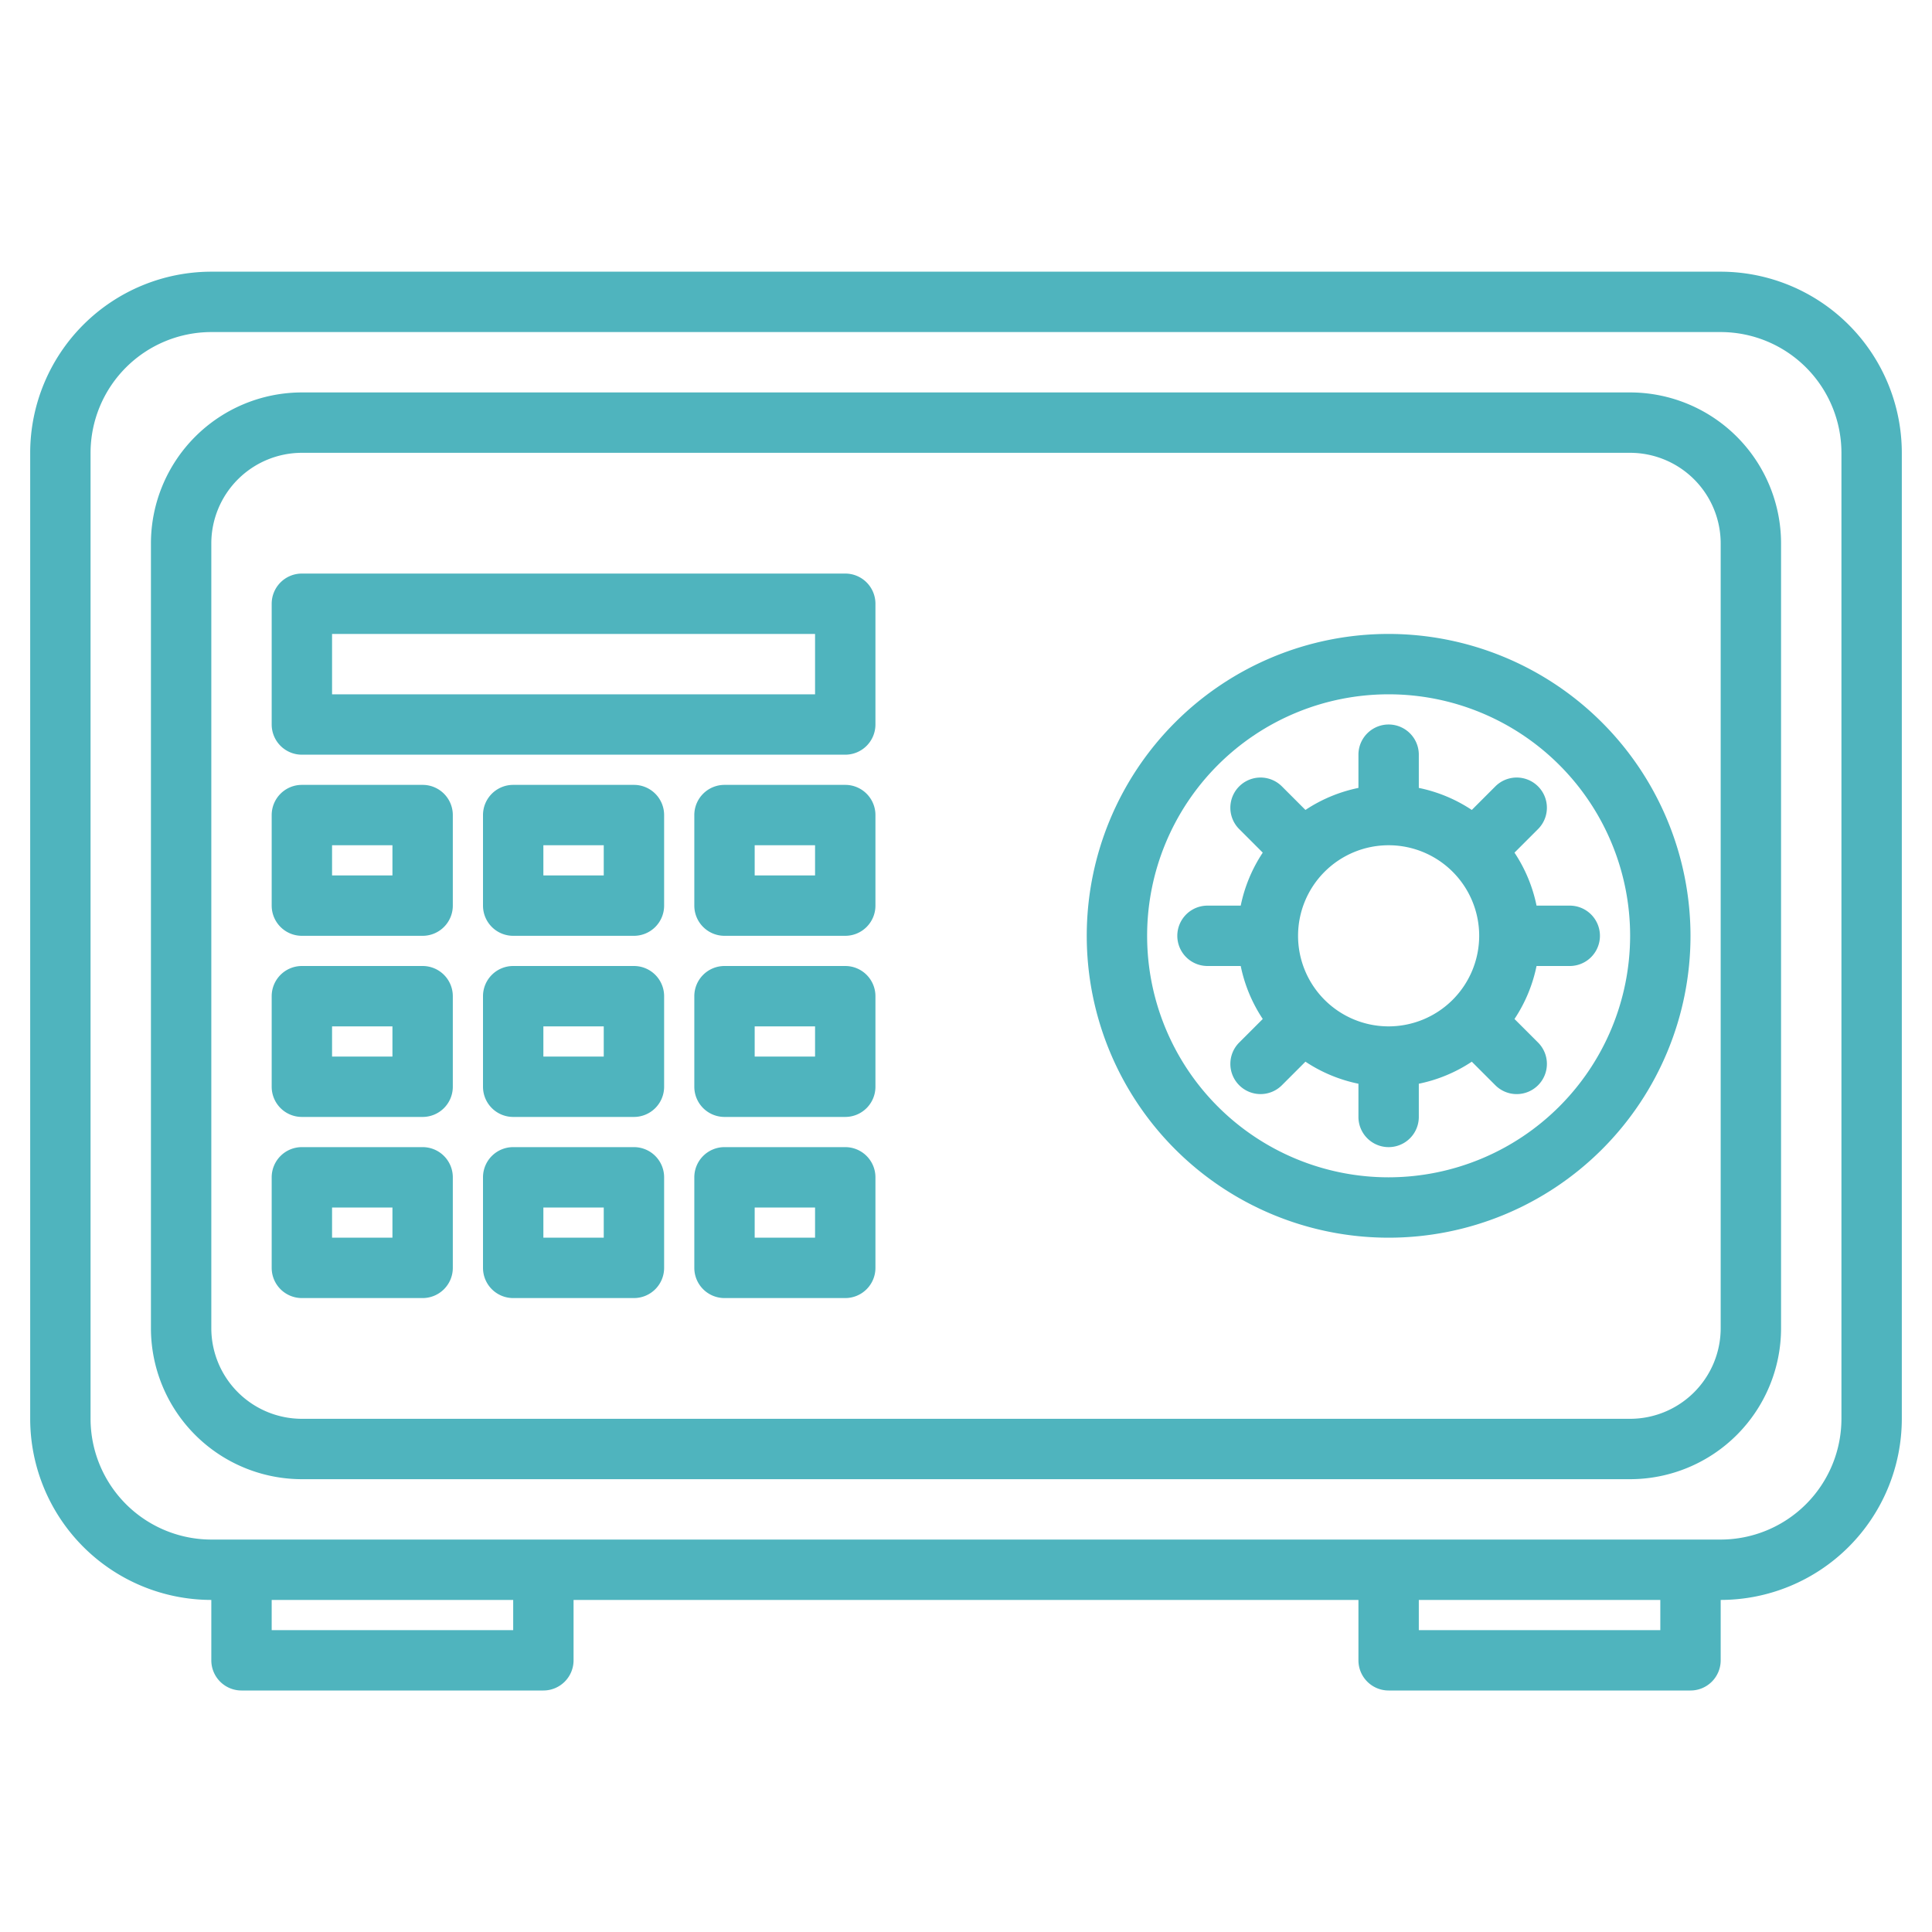 <?xml version="1.0" encoding="UTF-8"?> <svg xmlns="http://www.w3.org/2000/svg" xmlns:xlink="http://www.w3.org/1999/xlink" xmlns:svgjs="http://svgjs.com/svgjs" version="1.1" width="512" height="512" x="0" y="0" viewBox="0 0 512 512" style="enable-background:new 0 0 512 512" xml:space="preserve" class=""><g><g xmlns="http://www.w3.org/2000/svg"><path d="M456,72H56A48.051,48.051,0,0,0,8,120V376a48.051,48.051,0,0,0,48,48v16a8,8,0,0,0,8,8h80a8,8,0,0,0,8-8V424H360v16a8,8,0,0,0,8,8h80a8,8,0,0,0,8-8V424a48.051,48.051,0,0,0,48-48V120A48.051,48.051,0,0,0,456,72ZM136,432H72v-8h64Zm304,0H376v-8h64Zm48-56a32.042,32.042,0,0,1-32,32H56a32.042,32.042,0,0,1-32-32V120A32.036,32.036,0,0,1,56,88H456a32.036,32.036,0,0,1,32,32Z" fill="#4fb4be" data-original="#000000" style="" class=""></path><path d="M432,104H80a40.04,40.04,0,0,0-40,40V352a40.04,40.04,0,0,0,40,40H432a40.04,40.04,0,0,0,40-40V144A40.04,40.04,0,0,0,432,104Zm24,248a24.032,24.032,0,0,1-24,24H80a24.032,24.032,0,0,1-24-24V144a24.032,24.032,0,0,1,24-24H432a24.032,24.032,0,0,1,24,24Z" fill="#4fb4be" data-original="#000000" style="" class=""></path><path d="M401.356,225.958l6.243-6.242A8,8,0,1,0,396.284,208.4l-6.242,6.243A39.764,39.764,0,0,0,376,208.805V200a8,8,0,0,0-16,0v8.805a39.764,39.764,0,0,0-14.042,5.839l-6.242-6.243A8,8,0,1,0,328.4,219.716l6.243,6.242A39.764,39.764,0,0,0,328.805,240H320a8,8,0,0,0,0,16h8.805a39.764,39.764,0,0,0,5.839,14.042l-6.243,6.242A8,8,0,0,0,339.716,287.6l6.242-6.243A39.764,39.764,0,0,0,360,287.2V296a8,8,0,0,0,16,0V287.2a39.764,39.764,0,0,0,14.042-5.839l6.242,6.243A8,8,0,1,0,407.6,276.284l-6.243-6.242A39.764,39.764,0,0,0,407.2,256H416a8,8,0,0,0,0-16H407.2A39.764,39.764,0,0,0,401.356,225.958ZM368,272a24,24,0,1,1,24-24A24.028,24.028,0,0,1,368,272Z" fill="#4fb4be" data-original="#000000" style="" class=""></path><path d="M368,168a80,80,0,1,0,80,80A80.091,80.091,0,0,0,368,168Zm0,144a64,64,0,1,1,64-64A64.072,64.072,0,0,1,368,312Z" fill="#4fb4be" data-original="#000000" style="" class=""></path><path d="M224,152H80a8,8,0,0,0-8,8v32a8,8,0,0,0,8,8H224a8,8,0,0,0,8-8V160A8,8,0,0,0,224,152Zm-8,32H88V168H216Z" fill="#4fb4be" data-original="#000000" style="" class=""></path><path d="M112,208H80a8,8,0,0,0-8,8v24a8,8,0,0,0,8,8h32a8,8,0,0,0,8-8V216A8,8,0,0,0,112,208Zm-8,24H88v-8h16Z" fill="#4fb4be" data-original="#000000" style="" class=""></path><path d="M168,208H136a8,8,0,0,0-8,8v24a8,8,0,0,0,8,8h32a8,8,0,0,0,8-8V216A8,8,0,0,0,168,208Zm-8,24H144v-8h16Z" fill="#4fb4be" data-original="#000000" style="" class=""></path><path d="M224,208H192a8,8,0,0,0-8,8v24a8,8,0,0,0,8,8h32a8,8,0,0,0,8-8V216A8,8,0,0,0,224,208Zm-8,24H200v-8h16Z" fill="#4fb4be" data-original="#000000" style="" class=""></path><path d="M112,256H80a8,8,0,0,0-8,8v24a8,8,0,0,0,8,8h32a8,8,0,0,0,8-8V264A8,8,0,0,0,112,256Zm-8,24H88v-8h16Z" fill="#4fb4be" data-original="#000000" style="" class=""></path><path d="M168,256H136a8,8,0,0,0-8,8v24a8,8,0,0,0,8,8h32a8,8,0,0,0,8-8V264A8,8,0,0,0,168,256Zm-8,24H144v-8h16Z" fill="#4fb4be" data-original="#000000" style="" class=""></path><path d="M224,256H192a8,8,0,0,0-8,8v24a8,8,0,0,0,8,8h32a8,8,0,0,0,8-8V264A8,8,0,0,0,224,256Zm-8,24H200v-8h16Z" fill="#4fb4be" data-original="#000000" style="" class=""></path><path d="M112,304H80a8,8,0,0,0-8,8v24a8,8,0,0,0,8,8h32a8,8,0,0,0,8-8V312A8,8,0,0,0,112,304Zm-8,24H88v-8h16Z" fill="#4fb4be" data-original="#000000" style="" class=""></path><path d="M168,304H136a8,8,0,0,0-8,8v24a8,8,0,0,0,8,8h32a8,8,0,0,0,8-8V312A8,8,0,0,0,168,304Zm-8,24H144v-8h16Z" fill="#4fb4be" data-original="#000000" style="" class=""></path><path d="M224,304H192a8,8,0,0,0-8,8v24a8,8,0,0,0,8,8h32a8,8,0,0,0,8-8V312A8,8,0,0,0,224,304Zm-8,24H200v-8h16Z" fill="#4fb4be" data-original="#000000" style="" class=""></path></g></g></svg> 